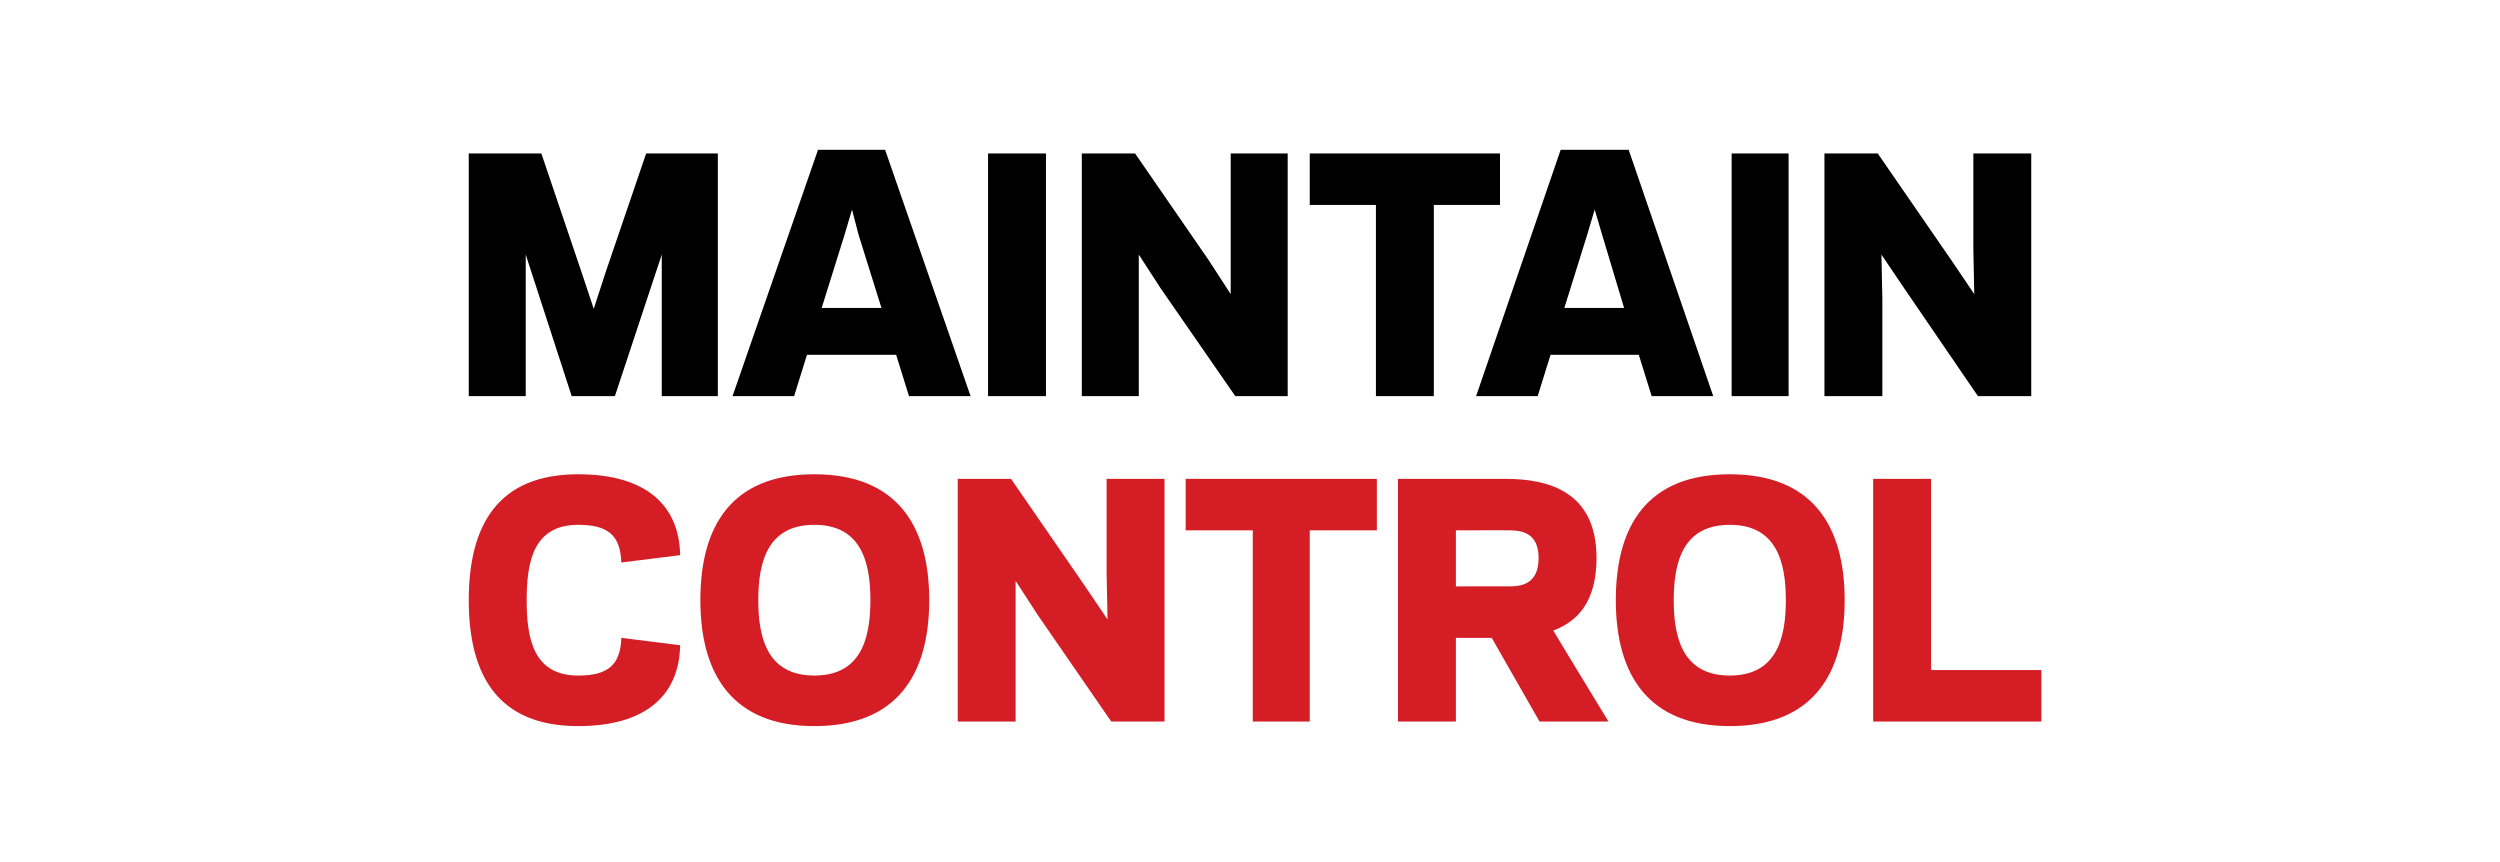 <?xml version="1.0" standalone="no"?><!DOCTYPE svg PUBLIC "-//W3C//DTD SVG 1.1//EN" "http://www.w3.org/Graphics/SVG/1.1/DTD/svg11.dtd"><svg xmlns="http://www.w3.org/2000/svg" version="1.1" width="272px" height="93.8px" viewBox="0 -16 272 93.8" style="top:-16px"><desc>MAINTAIN CONTROL</desc><defs/><g id="Polygon16164"><path d="m62.9 57.5c3.2 0 4.6-1.1 4.7-4.1c0 0 6.4.8 6.4.8c-.1 5.5-3.8 8.8-11.1 8.8c-8.7 0-11.9-5.5-11.9-13.7c0-8.2 3.2-13.7 11.9-13.7c7.3 0 11 3.3 11.1 8.8c0 0-6.4.8-6.4.8c-.1-3-1.5-4.1-4.7-4.1c-4.8 0-5.6 3.9-5.6 8.2c0 4.3.8 8.2 5.6 8.2zm13.3-8.2c0-8.2 3.5-13.7 12.4-13.7c8.9 0 12.5 5.5 12.5 13.7c0 8.2-3.6 13.7-12.5 13.7c-8.8 0-12.4-5.5-12.4-13.7zm6.3 0c0 4.3 1.1 8.2 6.1 8.2c5 0 6.1-3.9 6.1-8.2c0-4.3-1.1-8.2-6.1-8.2c-5 0-6.1 3.9-6.1 8.2zm30.4 1.6l-2.4-3.7l0 4.9l0 10.4l-6.3 0l0-26.4l5.8 0l8 11.6l2.5 3.7l-.1-4.9l0-10.4l6.3 0l0 26.4l-5.8 0l-8-11.6zm29.6 11.6l-6.2 0l0-20.8l-7.3 0l0-5.6l20.8 0l0 5.6l-7.3 0l0 20.8zm15.9 0l-6.3 0l0-26.4c0 0 11.67.01 11.7 0c4.7 0 9.9 1.4 9.9 8.6c0 4.7-2 6.9-4.7 7.9c-.02.02 6 9.9 6 9.9l-7.5 0l-5.2-9.1l-3.9 0l0 9.1zm5.8-14.7c1.4 0 3.2-.3 3.2-3.1c0-2.7-1.8-3-3.2-3c.04-.01-5.8 0-5.8 0l0 6.1c0 0 5.84-.02 5.8 0zm11.6 1.5c0-8.2 3.5-13.7 12.4-13.7c8.9 0 12.5 5.5 12.5 13.7c0 8.2-3.6 13.7-12.5 13.7c-8.8 0-12.4-5.5-12.4-13.7zm6.3 0c0 4.3 1.1 8.2 6.1 8.2c5 0 6.1-3.9 6.1-8.2c0-4.3-1.1-8.2-6.1-8.2c-5 0-6.1 3.9-6.1 8.2zm28 7.6l12 0l0 5.6l-18.3 0l0-26.4l6.3 0l0 20.8z" stroke="none" fill="#d41d24"/></g><g id="Polygon16163"><path d="m57.2 11.7l0 15.4l-6.2 0l0-26.4l7.9 0l4.4 13l1.3 3.9l1.3-4l4.4-12.9l7.8 0l0 26.4l-6.1 0l0-15.4l-5.1 15.4l-4.7 0l-5-15.4zm40.3 10.9l-9.7 0l-1.4 4.5l-6.7 0l9.3-26.8l7.3 0l9.3 26.8l-6.7 0l-1.4-4.5zm-8.1-5.1l6.5 0l-2.5-8l-.7-2.7l-.8 2.7l-2.5 8zm24.4 9.6l-6.3 0l0-26.4l6.3 0l0 26.4zm12.5-11.7l-2.4-3.7l0 4.9l0 10.5l-6.2 0l0-26.4l5.8 0l8 11.6l2.4 3.7l0-4.9l0-10.4l6.2 0l0 26.4l-5.7 0l-8.1-11.7zm29.7 11.7l-6.3 0l0-20.8l-7.2 0l0-5.6l20.7 0l0 5.6l-7.2 0l0 20.8zm22.3-4.5l-9.6 0l-1.4 4.5l-6.7 0l9.2-26.8l7.4 0l9.2 26.8l-6.7 0l-1.4-4.5zm-8.1-5.1l6.5 0l-2.4-8l-.8-2.7l-.8 2.7l-2.5 8zm24.4 9.6l-6.2 0l0-26.4l6.2 0l0 26.4zm12.6-11.7l-2.5-3.7l.1 4.9l0 10.5l-6.3 0l0-26.4l5.8 0l8 11.6l2.5 3.7l-.1-4.9l0-10.4l6.3 0l0 26.4l-5.8 0l-8-11.7z" stroke="none" fill="#000"/></g></svg>